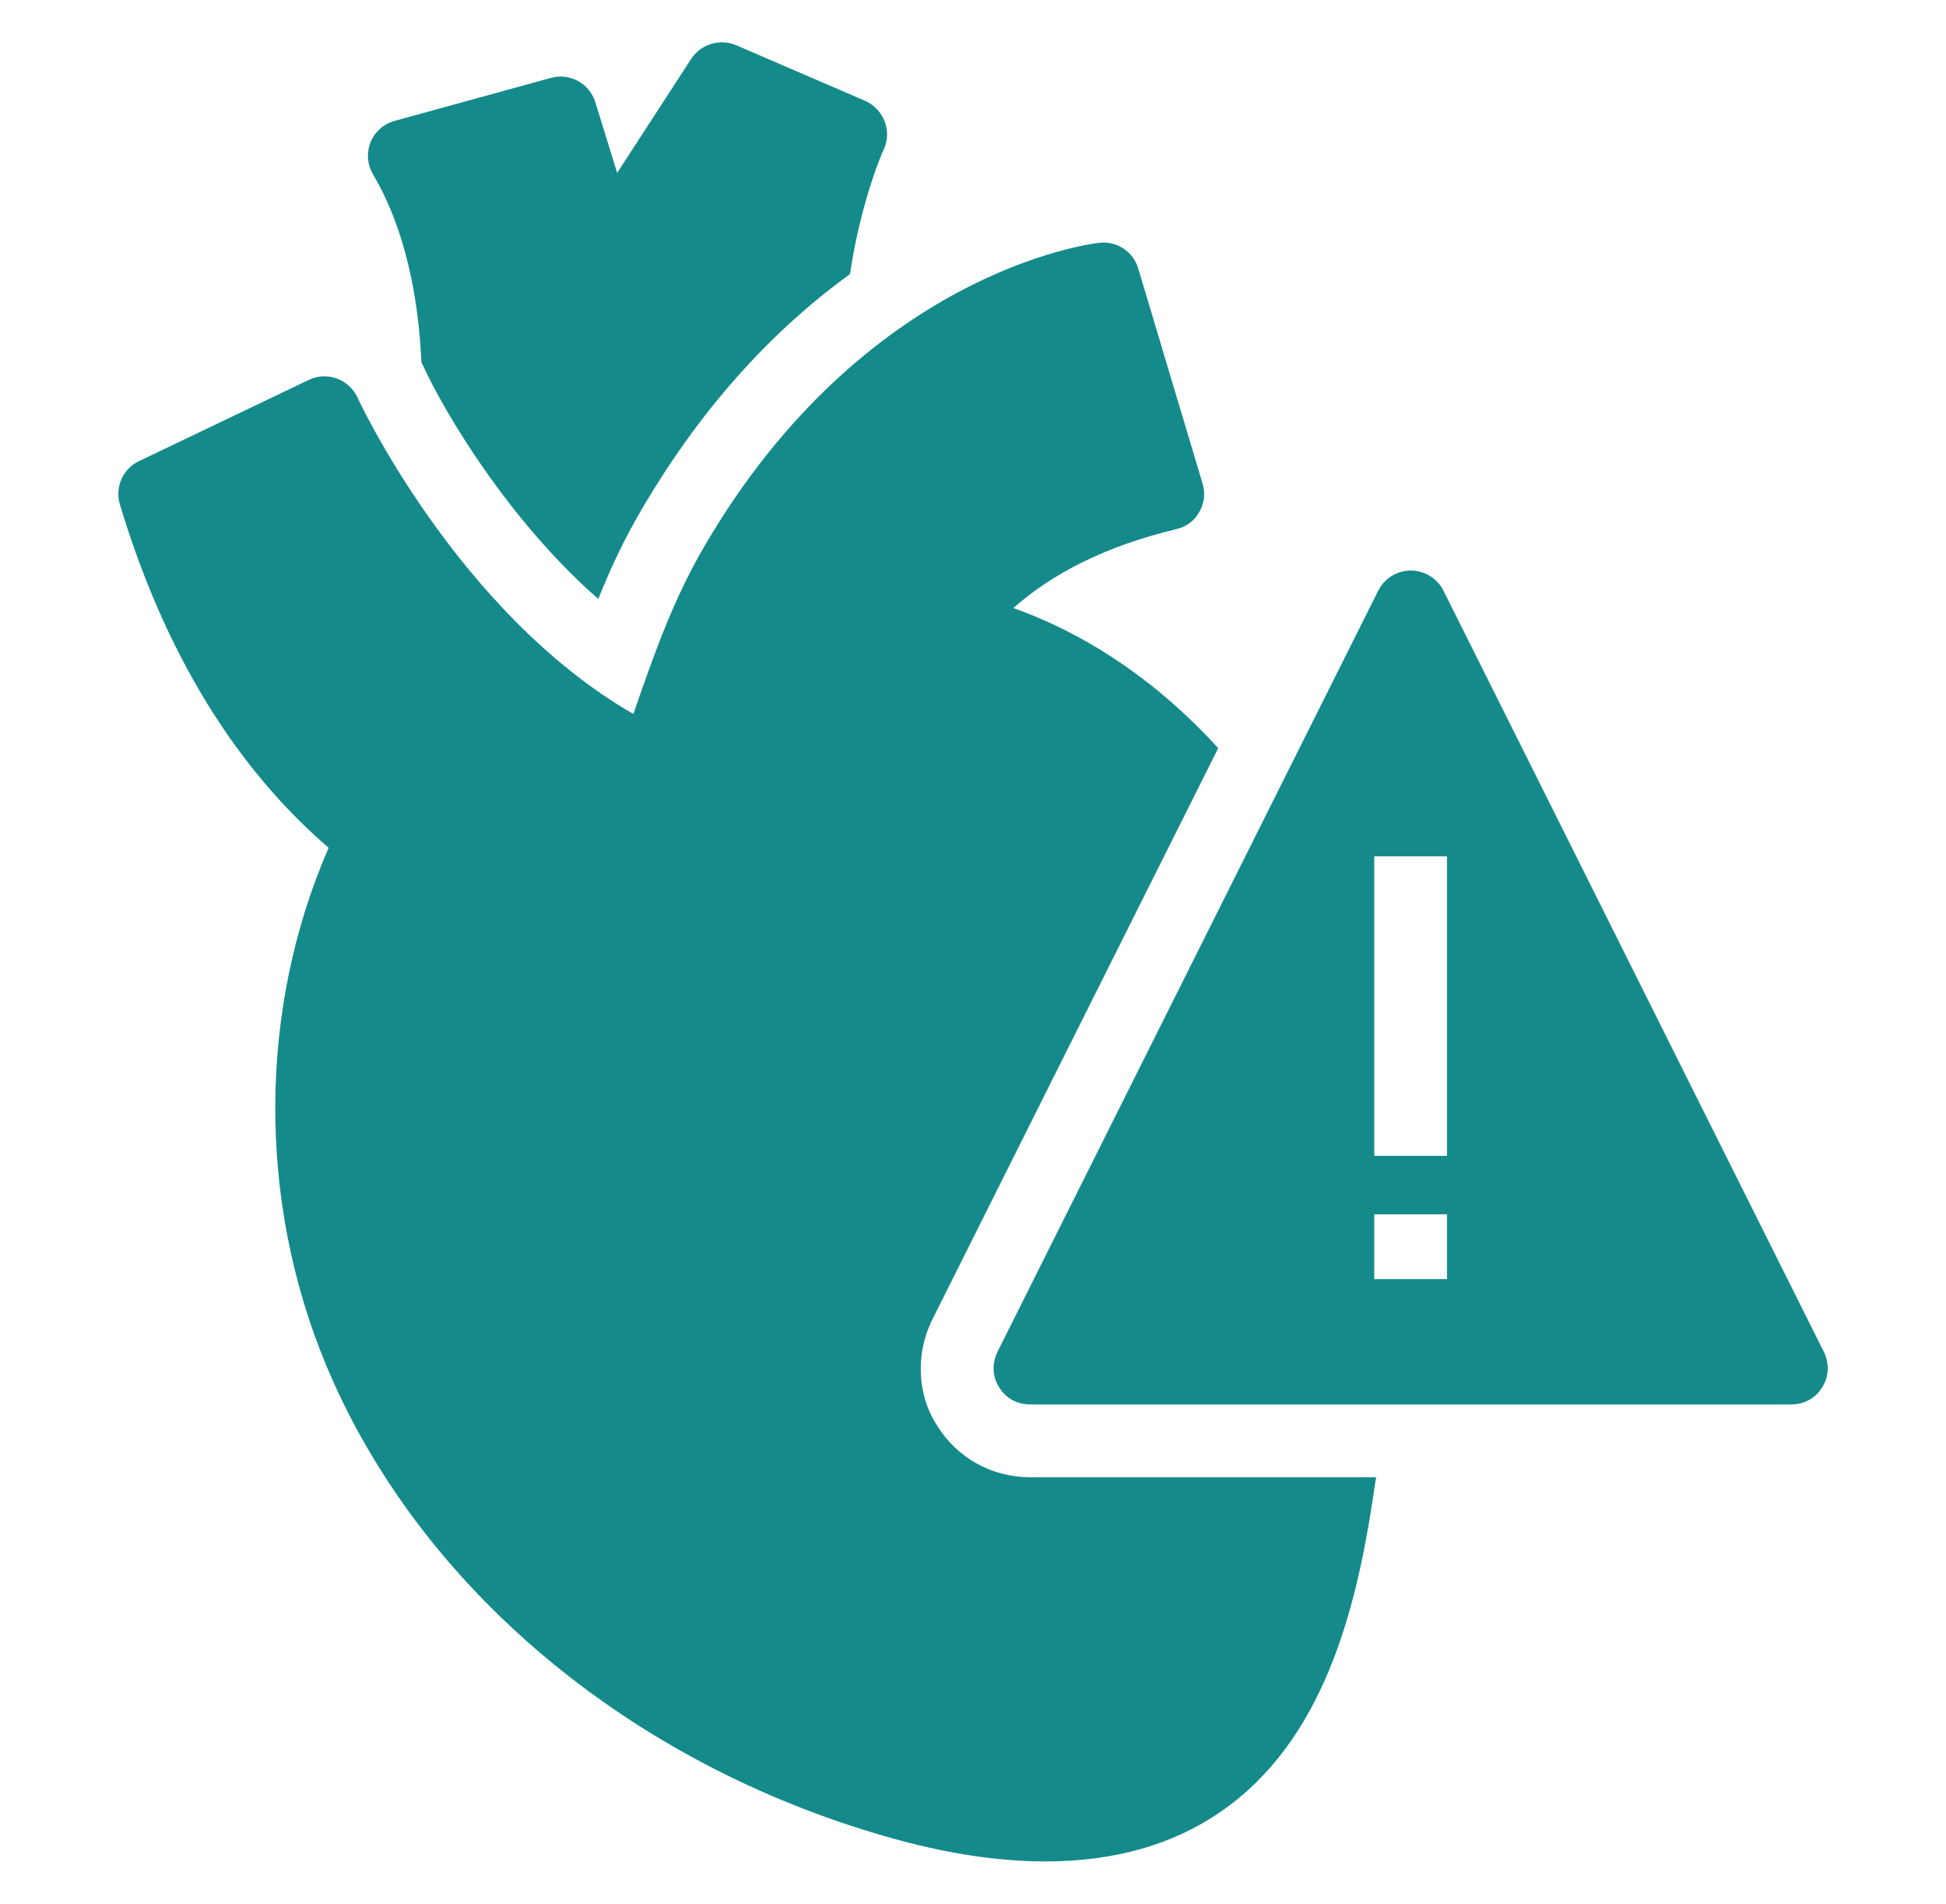 <svg width="46" height="45" viewBox="0 0 46 45" fill="none" xmlns="http://www.w3.org/2000/svg">
<path d="M7.958 8.946C7.851 8.907 7.738 8.89 7.624 8.896C7.51 8.902 7.399 8.931 7.296 8.981L3.289 10.899C2.902 11.079 2.712 11.518 2.833 11.922C4.045 15.947 5.929 18.458 7.769 20.04C6.109 23.841 6.084 28.365 7.709 32.27C9.902 37.516 14.873 41.687 20.988 43.424C22.338 43.811 23.585 44 24.711 44C26.328 44 27.713 43.613 28.848 42.83C31.282 41.162 32.038 38.066 32.434 35.546C32.468 35.331 32.494 35.125 32.529 34.918H24.35C23.43 34.918 22.613 34.454 22.14 33.68C21.693 32.992 21.633 32.02 22.028 31.212L28.796 17.684C27.403 16.153 25.743 15.009 23.954 14.373C24.875 13.556 26.13 12.911 27.807 12.507C28.04 12.455 28.237 12.309 28.349 12.102C28.47 11.896 28.495 11.655 28.427 11.432L26.904 6.341C26.846 6.148 26.722 5.983 26.553 5.873C26.385 5.763 26.184 5.715 25.984 5.739C25.761 5.764 20.42 6.435 16.636 12.937C15.896 14.21 15.441 15.525 15.002 16.79C14.993 16.815 14.985 16.841 14.967 16.875C10.814 14.476 8.474 9.454 8.449 9.394C8.354 9.187 8.173 9.024 7.958 8.946Z" fill="#148A8B"/>
<path d="M10.014 8.671C10.487 9.703 11.992 12.274 14.142 14.158C14.417 13.47 14.744 12.765 15.148 12.077C16.679 9.445 18.442 7.674 20.093 6.478C20.343 4.767 20.876 3.546 20.893 3.528C20.988 3.322 20.996 3.081 20.91 2.866C20.824 2.651 20.661 2.479 20.454 2.385L17.401 1.069C17.014 0.905 16.567 1.043 16.335 1.396L14.589 4.087L14.073 2.419C14.008 2.203 13.86 2.022 13.662 1.914C13.464 1.806 13.232 1.781 13.015 1.843L9.326 2.858C9.199 2.893 9.082 2.957 8.983 3.045C8.885 3.132 8.808 3.242 8.759 3.364C8.71 3.486 8.69 3.618 8.7 3.75C8.711 3.881 8.751 4.008 8.818 4.122C9.584 5.42 9.893 7.037 9.962 8.568L10.014 8.671ZM32.58 13.96L23.576 31.96C23.447 32.227 23.456 32.545 23.619 32.794C23.774 33.052 24.049 33.198 24.35 33.198H42.341C42.642 33.198 42.918 33.052 43.072 32.794C43.236 32.545 43.244 32.227 43.115 31.96L34.12 13.96C34.048 13.818 33.938 13.698 33.802 13.615C33.666 13.531 33.51 13.487 33.35 13.487C33.191 13.487 33.034 13.531 32.898 13.615C32.762 13.698 32.652 13.818 32.58 13.96ZM34.205 30.235H32.485V28.704H34.205V30.235ZM34.205 20.242V27.322H32.485V20.242L34.205 20.242Z" fill="#148A8B"/>
</svg>
